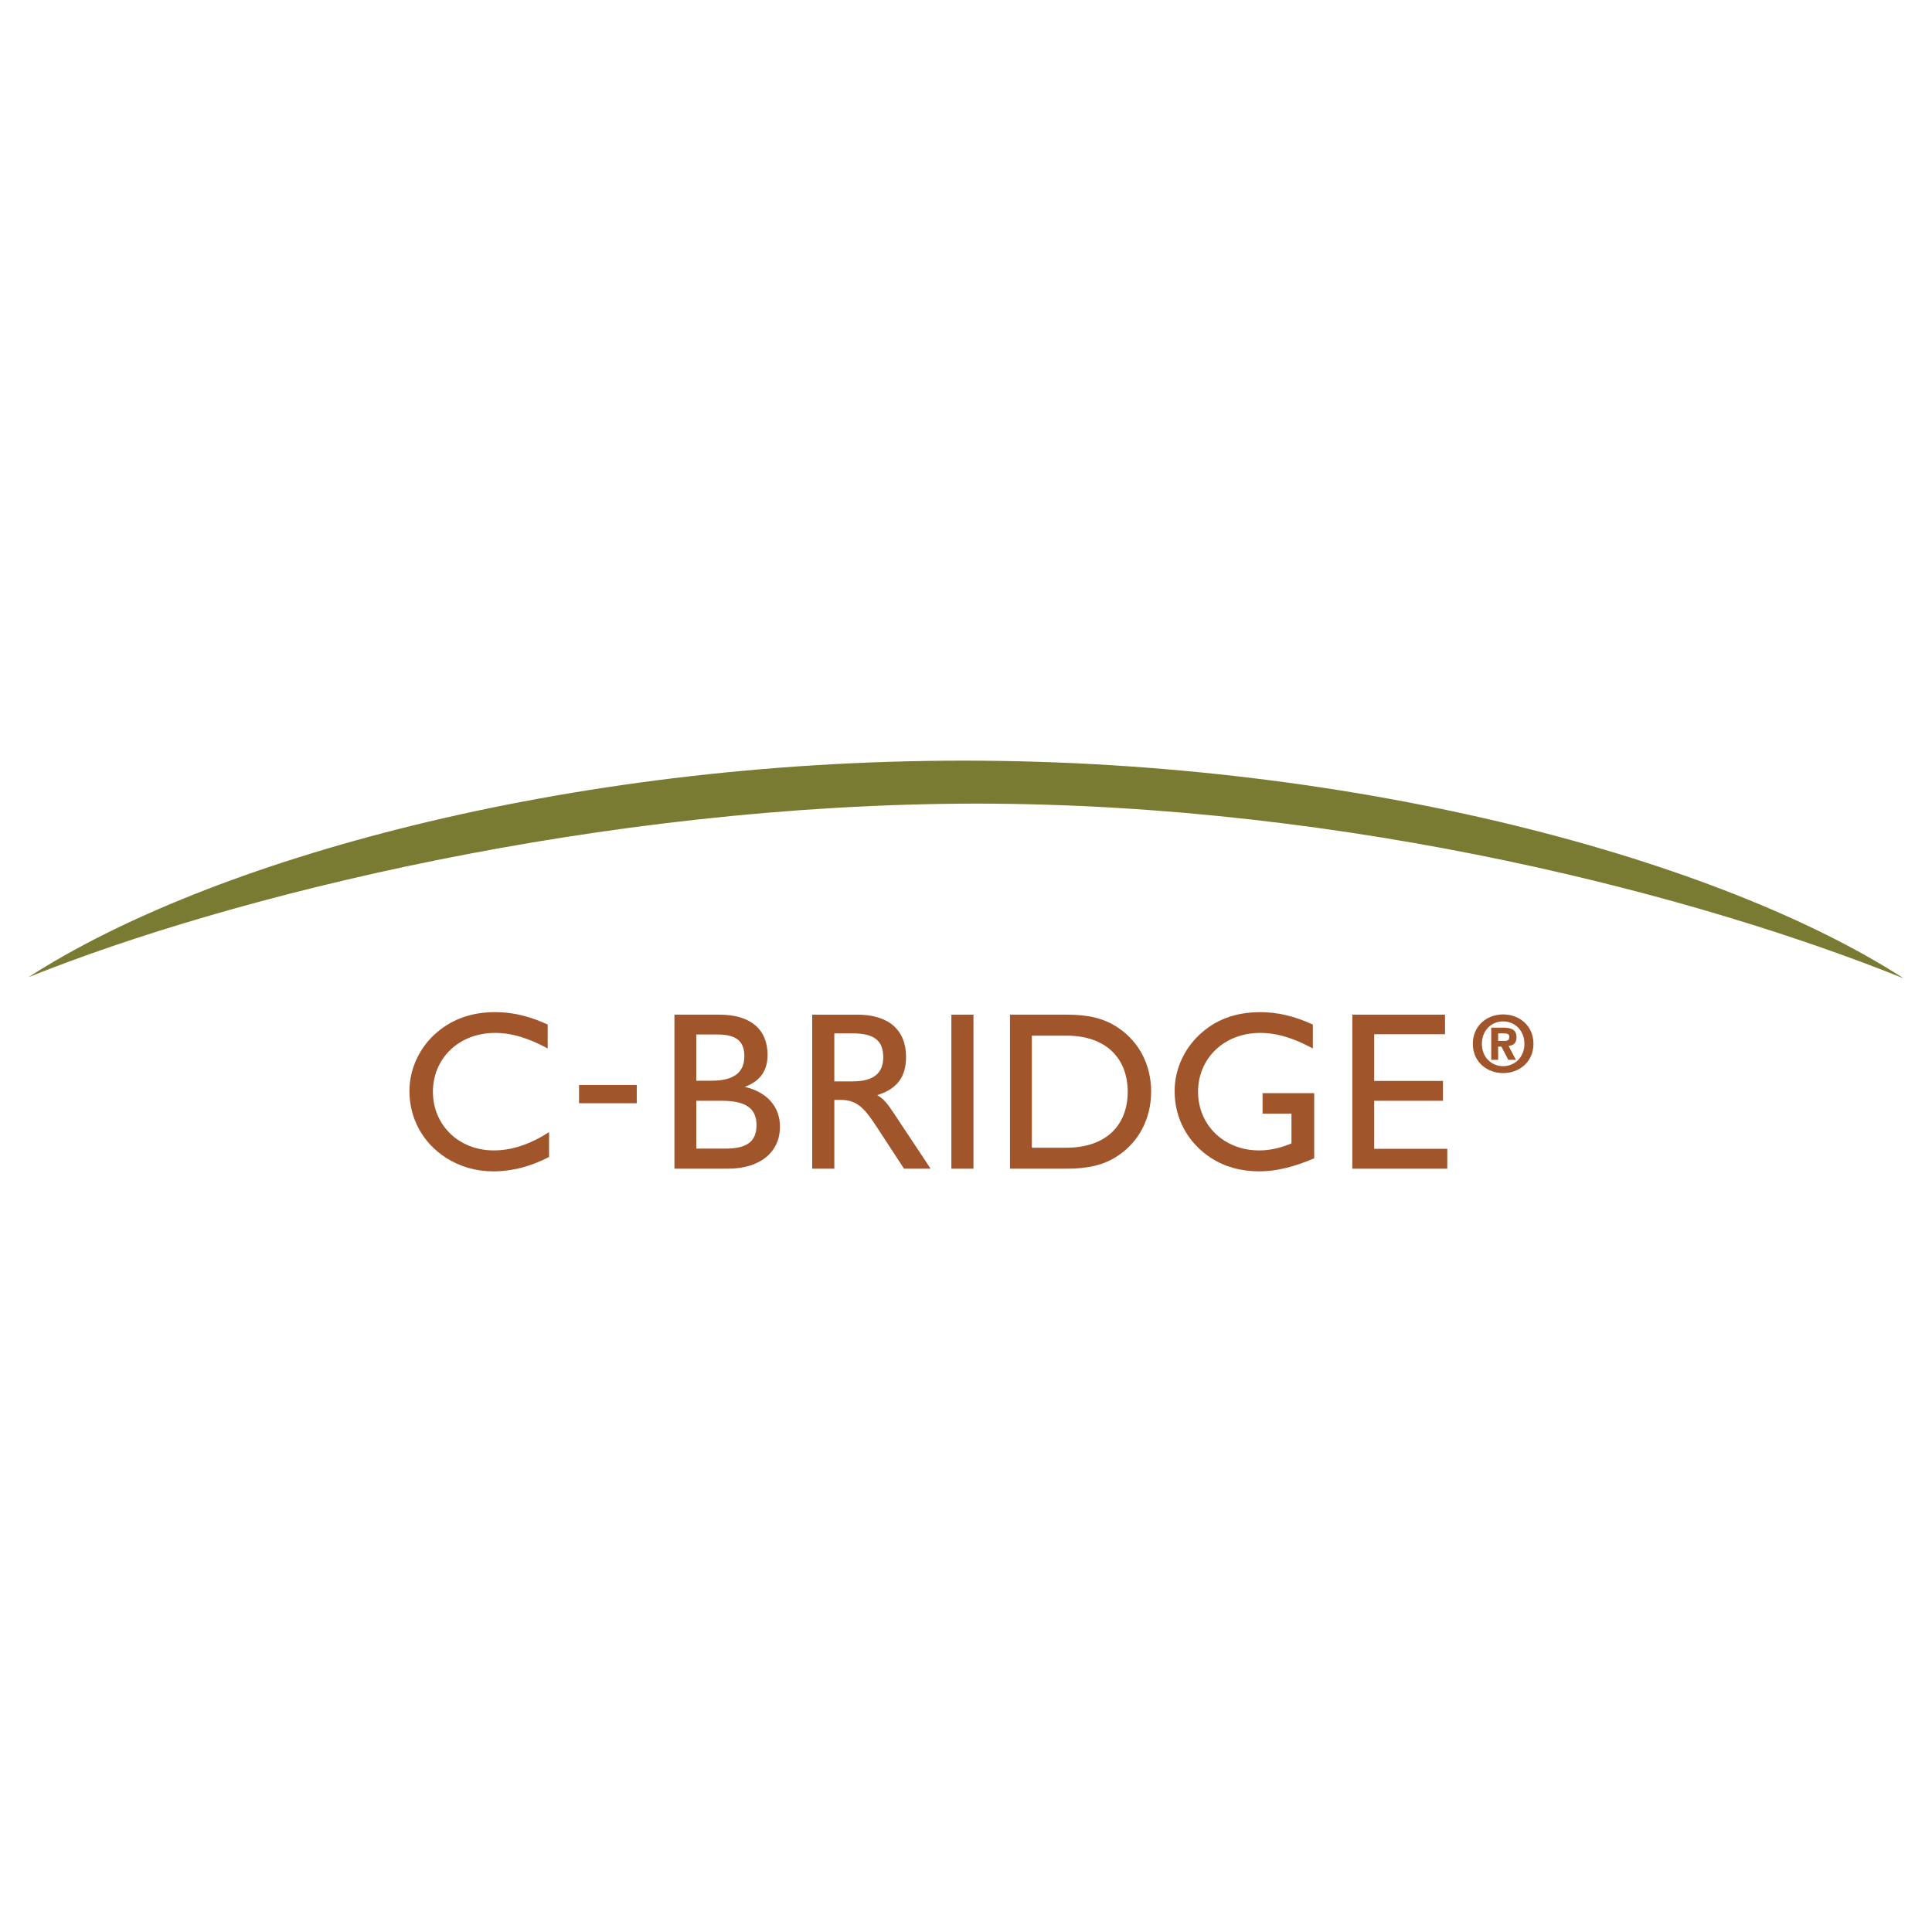 <?xml version="1.0" encoding="utf-8"?>
<!-- Generator: Adobe Illustrator 13.0.0, SVG Export Plug-In . SVG Version: 6.00 Build 14948)  -->
<!DOCTYPE svg PUBLIC "-//W3C//DTD SVG 1.0//EN" "http://www.w3.org/TR/2001/REC-SVG-20010904/DTD/svg10.dtd">
<svg version="1.0" id="Layer_1" xmlns="http://www.w3.org/2000/svg" xmlns:xlink="http://www.w3.org/1999/xlink" x="0px" y="0px"
	 width="192.756px" height="192.756px" viewBox="0 0 192.756 192.756" enable-background="new 0 0 192.756 192.756"
	 xml:space="preserve">
<g>
	<polygon fill-rule="evenodd" clip-rule="evenodd" fill="#FFFFFF" points="0,0 192.756,0 192.756,192.756 0,192.756 0,0 	"/>
	<path fill-rule="evenodd" clip-rule="evenodd" fill="#A1552B" d="M149.47,104.42h0.325l0.688,1.32h0.763l-0.74-1.391
		c0.452-0.033,0.798-0.258,0.798-0.852c0-0.736-0.481-0.969-1.32-0.969h-1.205v3.211h0.691V104.42L149.47,104.42z M149.47,103.096
		h0.491c0.475,0,0.617,0.086,0.617,0.334c0,0.324-0.109,0.422-0.496,0.422h-0.612V103.096L149.47,103.096z M149.969,107.064
		c1.579,0,3.024-1.086,3.024-2.924c0-1.842-1.445-2.932-3.024-2.932c-1.578,0-3.023,1.09-3.023,2.932
		C146.945,105.979,148.391,107.064,149.969,107.064L149.969,107.064z M152.093,104.141c0,1.324-0.962,2.232-2.124,2.232
		c-1.182,0-2.121-0.908-2.121-2.232c0-1.328,0.939-2.236,2.121-2.236C151.131,101.904,152.093,102.812,152.093,104.141
		L152.093,104.141z"/>
	<path fill-rule="evenodd" clip-rule="evenodd" fill="#787B31" d="M96.167,75.889C56.337,75.896,20.873,85.84,2.834,97.5
		c20.092-8.099,57.044-17.292,94.63-17.324c37.587,0.033,72.363,9.338,92.457,17.432C171.885,85.951,136.002,75.896,96.167,75.889
		L96.167,75.889z"/>
	<path fill-rule="evenodd" clip-rule="evenodd" fill="#A1552B" d="M54.78,115.428c-1.8,0.945-3.69,1.439-5.538,1.439
		c-1.776,0-3.374-0.471-4.77-1.371c-2.295-1.484-3.622-3.914-3.622-6.635c0-2.072,0.878-4.096,2.407-5.561
		c1.645-1.553,3.667-2.318,6.143-2.318c2.116,0,3.825,0.588,5.243,1.238v2.385c-1.868-1.012-3.554-1.551-5.243-1.551
		c-3.667,0-6.208,2.586-6.208,5.871s2.541,5.852,6.074,5.852c1.799,0,3.623-0.609,5.514-1.822V115.428L54.78,115.428z"/>
	<polygon fill-rule="evenodd" clip-rule="evenodd" fill="#A1552B" points="57.771,108.248 63.53,108.248 63.53,110.07 
		57.771,110.07 57.771,108.248 	"/>
	<path fill-rule="evenodd" clip-rule="evenodd" fill="#A1552B" d="M69.47,107.824v-4.613h2.092c1.824,0,2.701,0.609,2.701,2.162
		c0,1.662-1.08,2.451-3.307,2.451H69.47L69.47,107.824z M67.287,116.6h5.335c3.261,0,5.195-1.686,5.195-4.186
		c0-1.979-1.259-3.443-3.509-3.98c1.531-0.564,2.272-1.6,2.272-3.195c0-2.521-1.687-4.006-4.792-4.006h-4.5V116.6L67.287,116.6z
		 M69.47,109.826h2.565c2.316,0,3.443,0.721,3.443,2.432c0,1.664-1.013,2.338-3.083,2.338H69.47V109.826L69.47,109.826z"/>
	<path fill-rule="evenodd" clip-rule="evenodd" fill="#A1552B" d="M83.24,107.891V103.1h1.823c2.069,0,3.059,0.654,3.059,2.385
		c0,1.621-1.013,2.406-3.059,2.406H83.24L83.24,107.891z M81.036,116.6h2.205v-6.863h0.652c1.733,0,2.475,1.012,3.667,2.832
		l2.634,4.031h2.655l-3.735-5.625c-0.497-0.744-0.925-1.35-1.598-1.711c2.002-0.629,2.88-1.822,2.88-3.824
		c0-2.656-1.711-4.207-4.861-4.207h-4.499V116.6L81.036,116.6z"/>
	<polygon fill-rule="evenodd" clip-rule="evenodd" fill="#A1552B" points="94.918,101.232 97.123,101.232 97.123,116.6 
		94.918,116.6 94.918,101.232 	"/>
	<path fill-rule="evenodd" clip-rule="evenodd" fill="#A1552B" d="M106.415,103.326c3.912,0,6.096,2.25,6.096,5.6
		c0,3.352-2.184,5.58-6.096,5.58h-3.466v-11.18H106.415L106.415,103.326z M106.415,101.232h-5.649V116.6h5.649
		c2.068,0,3.733-0.338,5.173-1.328c2.07-1.395,3.261-3.713,3.261-6.365c0-2.656-1.19-4.951-3.261-6.346
		C110.104,101.545,108.461,101.232,106.415,101.232L106.415,101.232z"/>
	<path fill-rule="evenodd" clip-rule="evenodd" fill="#A1552B" d="M131.118,115.562c-1.981,0.855-3.78,1.305-5.466,1.305
		c-1.824,0-3.464-0.449-4.838-1.346c-2.294-1.488-3.622-3.918-3.622-6.66c0-2.072,0.875-4.096,2.407-5.561
		c1.643-1.574,3.666-2.318,6.164-2.318c1.708,0,3.418,0.406,5.22,1.238v2.385c-1.867-1.012-3.555-1.551-5.24-1.551
		c-3.67,0-6.213,2.586-6.213,5.871s2.543,5.852,6.1,5.852c1.057,0,2.093-0.227,3.22-0.699v-2.969h-2.883v-2.047h5.151V115.562
		L131.118,115.562z"/>
	<polygon fill-rule="evenodd" clip-rule="evenodd" fill="#A1552B" points="134.922,101.232 144.17,101.232 144.17,103.186 
		137.105,103.186 137.105,107.846 143.964,107.846 143.964,109.826 137.105,109.826 137.105,114.617 144.396,114.617 144.396,116.6 
		134.922,116.6 134.922,101.232 	"/>
</g>
</svg>
